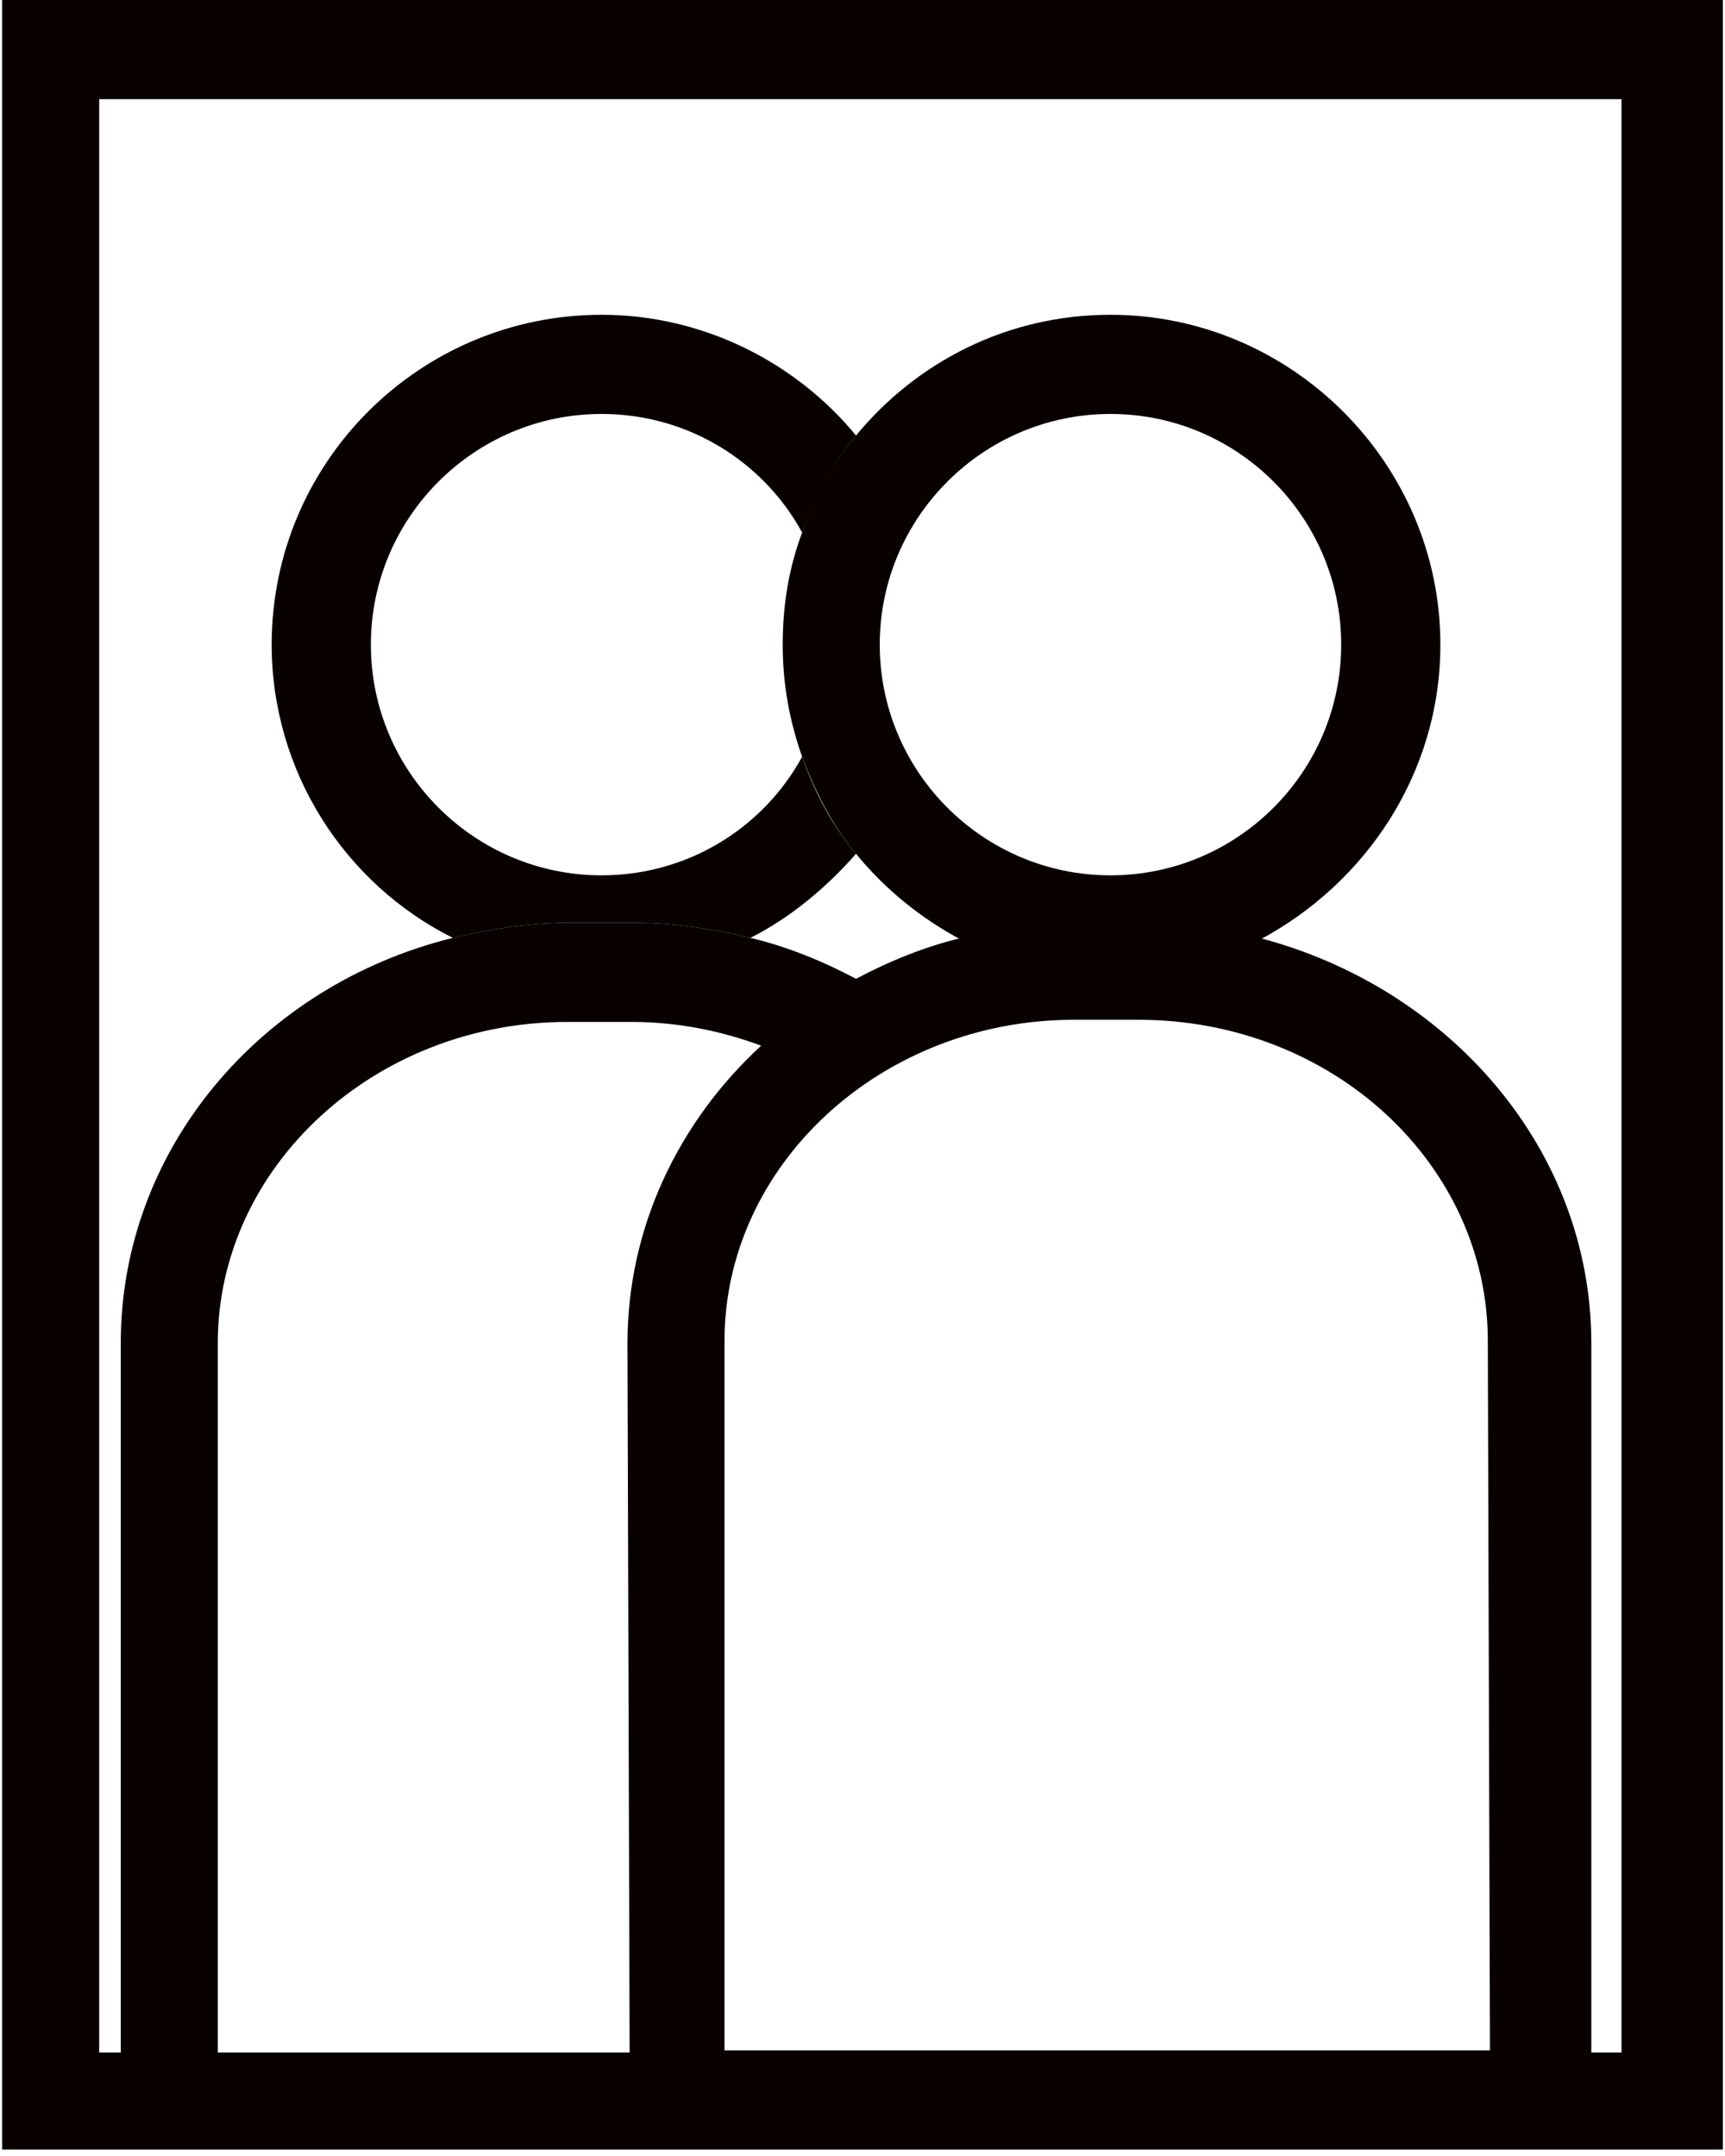<svg fill="none" height="100" viewBox="0 0 80 100" width="80" xmlns="http://www.w3.org/2000/svg" xmlns:xlink="http://www.w3.org/1999/xlink"><clipPath id="a"><path d="m0 0h80v100h-80z"/></clipPath><g clip-path="url(#a)" fill="#090000"><path d="m39.7 39.6c-1.1-1.3-1.9-2.8-2.5-4.5-1.8 3.3-5.3 5.5-9.3 5.5-5.9 0-10.7-4.8-10.7-10.7s4.8-10.7 10.7-10.7c4 0 7.5 2.2 9.3 5.5.6-1.6 1.4-3.2 2.5-4.5-2.8-3.4-7.1-5.6-11.8-5.6-8.4 0-15.3 6.8-15.3 15.3 0 5.9 3.4 11.1 8.4 13.6 1.7-.4 3.5-.7 5.4-.7h3c1.9 0 3.7.3 5.4.7 1.8-.9 3.5-2.3 4.9-3.9z"/><path d="m66.8 29.9c0-8.4-6.9-15.3-15.3-15.3-4.8 0-9 2.2-11.8 5.6-1.1 1.3-1.9 2.8-2.5 4.5-.6 1.6-.9 3.3-.9 5.2 0 1.8.3 3.5.9 5.2.6 1.6 1.4 3.2 2.5 4.5 1.3 1.6 3 3 4.9 4 1.7-.4 3.5-.7 5.4-.7h3c1.9 0 3.7.3 5.4.7 4.9-2.6 8.4-7.7 8.4-13.7zm-15.3 10.7c-5.9 0-10.7-4.8-10.7-10.7s4.8-10.7 10.7-10.7 10.7 4.8 10.7 10.7-4.8 10.7-10.7 10.7z"/><path d="m.1 0v99.7h79.8v-99.7zm29.1 95.2h-19.1v-32.9c0-8.2 7.3-14.9 16.2-14.9h3c2.1 0 4.1.4 6 1.1-3.8 3.5-6.2 8.4-6.2 13.8zm39.9-.1h-35.5v-32.9c0-8.2 7.3-14.9 16.2-14.9h3c9 0 16.2 6.7 16.2 14.9zm6.1.1h-1.4v-32.9c0-9-6.6-16.5-15.4-18.8-1.7-.4-3.5-.7-5.4-.7h-3c-1.9 0-3.7.3-5.4.7s-3.4 1.1-4.9 1.9c-1.5-.8-3.2-1.5-4.9-1.9s-3.5-.7-5.4-.7h-3c-1.9 0-3.7.3-5.4.7-8.9 2.2-15.4 9.8-15.4 18.8v32.9h-1v-90.6h70.6z"/></g></svg>